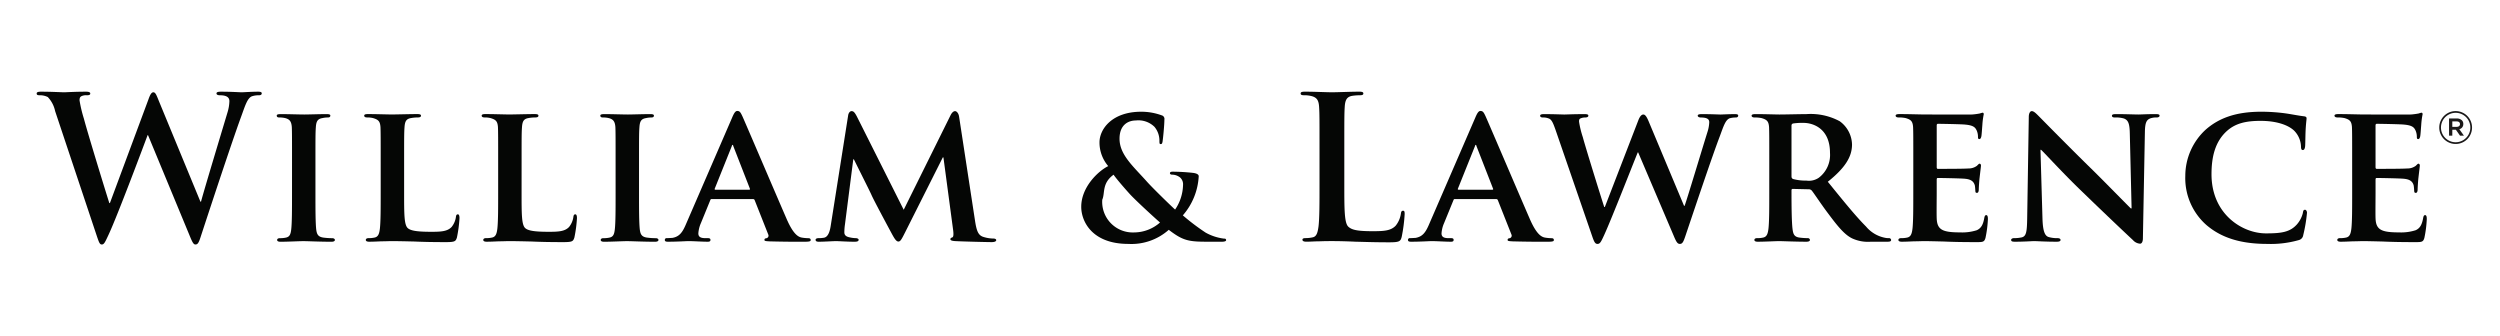 <svg xmlns="http://www.w3.org/2000/svg" xmlns:xlink="http://www.w3.org/1999/xlink" width="409" height="55" viewBox="0 0 409 55">
  <defs>
    <style>
      .cls-1 {
        fill: none;
      }

      .cls-2 {
        clip-path: url(#clip-William-Lawrence_Logo);
      }

      .cls-3 {
        clip-path: url(#clip-path);
      }

      .cls-4 {
        fill: #050605;
      }

      .cls-5 {
        fill: #1a1818;
      }
    </style>
    <clipPath id="clip-path">
      <rect id="Rectangle_2070" data-name="Rectangle 2070" class="cls-1" width="398.426" height="25"/>
    </clipPath>
    <clipPath id="clip-William-Lawrence_Logo">
      <rect width="409" height="55"/>
    </clipPath>
  </defs>
  <g id="William-Lawrence_Logo" class="cls-2">
    <g id="Group_14885" data-name="Group 14885" transform="translate(6 15)">
      <g id="Group_14884" data-name="Group 14884" class="cls-3" transform="translate(0 0)">
        <path id="Path_3178" data-name="Path 3178" class="cls-4" d="M3.02,3.182A4.75,4.75,0,0,0,1.819.877,2.875,2.875,0,0,0,.52.585C.194.585,0,.553,0,.293,0,.065.259,0,.714,0,2.4,0,4.187.1,4.48.1S6.2,0,8.084,0c.455,0,.683.1.683.293,0,.26-.261.292-.585.292a1.715,1.715,0,0,0-.812.13c-.292.13-.357.357-.357.714a21.44,21.44,0,0,0,.714,2.988c.552,2.143,3.571,11.979,4.156,13.8h.1l6.3-16.947C18.6.357,18.831.1,19.09.1c.357,0,.519.486.942,1.526l6.754,16.363h.1c.585-2.175,3.181-10.747,4.317-14.546a6.9,6.9,0,0,0,.326-1.884c0-.518-.293-.973-1.558-.973-.326,0-.553-.1-.553-.292,0-.228.26-.293.747-.293,1.721,0,3.085.1,3.377.1.227,0,1.623-.1,2.694-.1.357,0,.585.065.585.26,0,.226-.163.324-.455.324a3.566,3.566,0,0,0-1.136.163c-.779.293-1.137,1.591-1.817,3.441-1.495,4.091-4.9,14.416-6.495,19.286C26.558,24.611,26.4,25,25.973,25c-.324,0-.519-.389-1.006-1.591l-6.752-16.3H18.15c-.618,1.656-4.937,13.182-6.332,16.168C11.2,24.611,11.039,25,10.649,25c-.324,0-.454-.357-.746-1.2Z" transform="translate(0 0)"/>
        <path id="Path_3179" data-name="Path 3179" class="cls-4" d="M84.531,15.651c0-4.189,0-4.968-.033-5.845-.065-.942-.357-1.266-.973-1.462a3.684,3.684,0,0,0-1.038-.13c-.292,0-.455-.065-.455-.324,0-.163.227-.228.681-.228,1.072,0,3.02.065,3.832.065.714,0,2.564-.065,3.669-.065.357,0,.585.065.585.228,0,.259-.162.324-.455.324a3.974,3.974,0,0,0-.844.1c-.779.13-1.007.52-1.072,1.493-.065.877-.065,1.656-.065,5.845v4.87c0,2.661,0,4.87.13,6.038.1.747.293,1.169,1.136,1.3a10.714,10.714,0,0,0,1.46.1c.326,0,.455.162.455.292,0,.194-.227.293-.552.293-1.884,0-3.832-.1-4.611-.1-.65,0-2.6.1-3.734.1-.357,0-.552-.1-.552-.293,0-.13.1-.292.455-.292a4.223,4.223,0,0,0,1.006-.1c.583-.13.746-.52.844-1.331.13-1.136.13-3.345.13-6.006Z" transform="translate(-42.756 -3.994)"/>
        <path id="Path_3180" data-name="Path 3180" class="cls-4" d="M118.453,20.522c0,3.538,0,5.292.616,5.81.488.423,1.591.585,3.8.585,1.526,0,2.631-.032,3.345-.779a3.317,3.317,0,0,0,.714-1.656c.032-.259.1-.422.324-.422.2,0,.26.292.26.618a21.188,21.188,0,0,1-.422,3.181c-.2.618-.326.747-1.819.747-2.046,0-3.7-.033-5.131-.1-1.429-.032-2.629-.065-3.8-.065-.324,0-.94.033-1.623.033-.681.032-1.4.065-1.98.065-.357,0-.553-.1-.553-.293,0-.13.1-.292.455-.292a4.212,4.212,0,0,0,1.006-.1c.585-.13.747-.649.844-1.46.131-1.169.131-3.345.131-5.877v-4.87c0-4.189,0-4.968-.034-5.845-.065-.942-.325-1.234-1.234-1.493a3.823,3.823,0,0,0-.942-.1c-.324,0-.487-.1-.487-.292s.194-.259.618-.259c1.331,0,3.149.065,3.928.065.681,0,3.02-.065,4.123-.065.422,0,.618.065.618.259s-.163.292-.52.292a6.378,6.378,0,0,0-1.1.1c-.779.13-1.006.52-1.072,1.493-.065.877-.065,1.656-.065,5.845Z" transform="translate(-58.339 -3.995)"/>
        <path id="Path_3181" data-name="Path 3181" class="cls-4" d="M158.588,20.522c0,3.538,0,5.292.616,5.81.488.423,1.591.585,3.8.585,1.526,0,2.631-.032,3.344-.779a3.322,3.322,0,0,0,.715-1.656c.031-.259.1-.422.324-.422.2,0,.26.292.26.618a21.188,21.188,0,0,1-.422,3.181c-.2.618-.325.747-1.818.747-2.046,0-3.7-.033-5.131-.1-1.429-.032-2.629-.065-3.8-.065-.324,0-.94.033-1.623.033-.681.032-1.4.065-1.98.065-.357,0-.553-.1-.553-.293,0-.13.1-.292.454-.292a4.216,4.216,0,0,0,1.007-.1c.585-.13.747-.649.844-1.46.131-1.169.131-3.345.131-5.877v-4.87c0-4.189,0-4.968-.034-5.845-.064-.942-.325-1.234-1.233-1.493a3.83,3.83,0,0,0-.942-.1c-.324,0-.487-.1-.487-.292s.194-.259.618-.259c1.331,0,3.149.065,3.928.065.681,0,3.02-.065,4.122-.065.422,0,.618.065.618.259s-.163.292-.52.292a6.383,6.383,0,0,0-1.1.1c-.779.13-1.006.52-1.072,1.493-.064.877-.064,1.656-.064,5.845Z" transform="translate(-79.257 -3.995)"/>
        <path id="Path_3182" data-name="Path 3182" class="cls-4" d="M195.1,15.651c0-4.189,0-4.968-.033-5.845-.065-.942-.357-1.266-.973-1.462a3.684,3.684,0,0,0-1.038-.13c-.292,0-.455-.065-.455-.324,0-.163.227-.228.681-.228,1.072,0,3.02.065,3.832.065.714,0,2.564-.065,3.669-.065.357,0,.585.065.585.228,0,.259-.163.324-.455.324a3.982,3.982,0,0,0-.844.1c-.779.13-1.006.52-1.071,1.493-.065.877-.065,1.656-.065,5.845v4.87c0,2.661,0,4.87.13,6.038.1.747.293,1.169,1.136,1.3a10.714,10.714,0,0,0,1.46.1c.326,0,.455.162.455.292,0,.194-.227.293-.552.293-1.884,0-3.832-.1-4.611-.1-.65,0-2.6.1-3.734.1-.357,0-.552-.1-.552-.293,0-.13.1-.292.455-.292a4.225,4.225,0,0,0,1.007-.1c.583-.13.746-.52.844-1.331.13-1.136.13-3.345.13-6.006Z" transform="translate(-100.388 -3.994)"/>
        <path id="Path_3183" data-name="Path 3183" class="cls-4" d="M222.328,20.993c-.161,0-.194.033-.259.194l-1.526,3.734a5,5,0,0,0-.422,1.689c0,.487.259.779,1.136.779h.422c.357,0,.422.13.422.293,0,.227-.161.292-.453.292-.942,0-2.272-.1-3.182-.1-.293,0-1.817.1-3.312.1-.357,0-.518-.065-.518-.292a.282.282,0,0,1,.324-.293c.261,0,.585-.033.844-.033,1.3-.194,1.785-1.038,2.37-2.435l7.468-17.24c.326-.779.552-1.1.844-1.1.422,0,.553.261.845.877.681,1.526,5.453,12.7,7.272,16.883,1.1,2.5,1.915,2.858,2.435,2.955a6.927,6.927,0,0,0,1.071.1c.259,0,.39.1.39.293,0,.227-.163.292-1.234.292-1.006,0-3.084,0-5.488-.065-.519-.033-.844-.033-.844-.227,0-.163.065-.261.357-.293a.434.434,0,0,0,.261-.618l-2.209-5.584a.272.272,0,0,0-.292-.194Zm6.1-1.526c.13,0,.163-.065.13-.161l-2.695-6.916c-.033-.1-.065-.259-.129-.259-.1,0-.13.163-.163.259l-2.761,6.883c-.065.13,0,.194.1.194Z" transform="translate(-111.871 -3.428)"/>
        <path id="Path_3184" data-name="Path 3184" class="cls-4" d="M271.48,7.361c.065-.455.324-.714.552-.714.292,0,.487.13.877.877l7.662,15.26,7.662-15.456c.227-.454.487-.681.746-.681.227,0,.553.293.65.877l2.6,16.98c.26,1.721.52,2.467,1.4,2.728a5.678,5.678,0,0,0,1.623.259c.259,0,.455.1.455.259,0,.227-.326.325-.747.325-.714,0-4.772-.1-5.91-.163-.681-.033-.844-.162-.844-.324,0-.131.13-.227.326-.293.161-.065.226-.39.129-1.169l-1.591-11.916h-.1L280.83,26.42c-.65,1.3-.812,1.558-1.136,1.558-.357,0-.683-.552-1.136-1.4-.683-1.267-2.955-5.488-3.279-6.267-.227-.52-1.917-3.864-2.858-5.779h-.1L270.96,25.186a9.113,9.113,0,0,0-.1,1.3c0,.52.39.714.877.812a4.993,4.993,0,0,0,1.007.13c.259,0,.455.13.455.259,0,.261-.261.326-.682.326-1.2,0-2.5-.1-3.02-.1-.551,0-1.915.1-2.824.1-.292,0-.519-.065-.519-.326,0-.129.162-.259.455-.259a5.188,5.188,0,0,0,.876-.065c.779-.1,1.039-1.2,1.169-2.111Z" transform="translate(-138.725 -3.465)"/>
        <path id="Path_3185" data-name="Path 3185" class="cls-4" d="M379.786,28.115h-2.111c-3.149,0-4.058-.131-6.428-1.948a9.185,9.185,0,0,1-6.624,2.305c-5.908,0-7.694-3.669-7.694-6.072,0-3.214,2.759-5.844,4.415-6.656a5.936,5.936,0,0,1-1.429-3.83c-.033-2.176,2.013-5.066,6.819-5.066a9.667,9.667,0,0,1,3.343.585.607.607,0,0,1,.455.714c0,.91-.227,3.117-.293,3.54s-.163.455-.325.455-.195-.1-.195-.52a3.516,3.516,0,0,0-.812-2.305,3.764,3.764,0,0,0-3.051-1.038c-1.169,0-2.663.648-2.663,2.986,0,2.6,2.207,4.48,4.415,6.948.942,1.072,4.156,4.188,4.676,4.643a7.446,7.446,0,0,0,1.3-4.026,1.488,1.488,0,0,0-.455-1.2,2.111,2.111,0,0,0-1.331-.486c-.163,0-.357-.065-.357-.228,0-.227.227-.259.455-.259a32.14,32.14,0,0,1,3.311.194c.52.065.942.227.942.552a10.58,10.58,0,0,1-2.6,6.4,36.306,36.306,0,0,0,3.733,2.824,8.2,8.2,0,0,0,2.955.975c.261,0,.391.032.391.26,0,.163-.228.26-.844.26m-14.838-7.728c-.714-.779-2.274-2.565-2.727-3.246-1.949,1.428-1.364,2.987-1.85,4.091a5,5,0,0,0,5.194,5.357,6.469,6.469,0,0,0,4.254-1.623c-1.591-1.4-4.156-3.8-4.87-4.579" transform="translate(-186.038 -3.569)"/>
        <path id="Path_3186" data-name="Path 3186" class="cls-4" d="M439.046,15.129c0,4.156,0,6.4.683,6.981.552.487,1.4.714,3.928.714,1.721,0,2.986-.033,3.8-.91a4.06,4.06,0,0,0,.844-1.947c.033-.293.1-.488.357-.488.227,0,.261.163.261.553a25.56,25.56,0,0,1-.488,3.734c-.194.714-.357.876-2.045.876-2.337,0-4.026-.065-5.488-.1-1.46-.065-2.629-.1-3.96-.1-.357,0-1.071,0-1.85.033-.747,0-1.591.065-2.241.065-.422,0-.649-.1-.649-.326,0-.162.129-.259.52-.259a5.278,5.278,0,0,0,1.168-.13c.65-.131.812-.845.942-1.785.162-1.364.162-3.93.162-6.916V9.416c0-4.935,0-5.845-.065-6.883-.065-1.1-.326-1.623-1.4-1.85a4.836,4.836,0,0,0-1.072-.1c-.357,0-.552-.065-.552-.293s.227-.293.714-.293c1.526,0,3.571.1,4.448.1.779,0,3.149-.1,4.415-.1.455,0,.683.065.683.293s-.194.293-.585.293a8.671,8.671,0,0,0-1.265.1c-.877.161-1.138.714-1.2,1.85-.065,1.038-.065,1.948-.065,6.883Z" transform="translate(-225.117 0)"/>
        <path id="Path_3187" data-name="Path 3187" class="cls-4" d="M476.271,20.993c-.161,0-.194.033-.259.194l-1.526,3.734a5,5,0,0,0-.422,1.689c0,.487.259.779,1.136.779h.422c.357,0,.422.13.422.293,0,.227-.161.292-.453.292-.942,0-2.272-.1-3.182-.1-.293,0-1.817.1-3.312.1-.357,0-.518-.065-.518-.292a.282.282,0,0,1,.324-.293c.261,0,.585-.033.844-.033,1.3-.194,1.785-1.038,2.37-2.435l7.468-17.24c.326-.779.552-1.1.844-1.1.422,0,.553.261.845.877.681,1.526,5.453,12.7,7.272,16.883,1.1,2.5,1.915,2.858,2.435,2.955a6.927,6.927,0,0,0,1.072.1c.259,0,.39.1.39.293,0,.227-.163.292-1.234.292-1.006,0-3.084,0-5.488-.065-.519-.033-.844-.033-.844-.227,0-.163.065-.261.357-.293a.434.434,0,0,0,.261-.618l-2.209-5.584a.272.272,0,0,0-.293-.194Zm6.1-1.526c.13,0,.163-.065.13-.161l-2.695-6.916c-.033-.1-.065-.259-.129-.259-.1,0-.13.163-.163.259l-2.761,6.883c-.065.13,0,.194.1.194Z" transform="translate(-244.231 -3.428)"/>
        <path id="Path_3188" data-name="Path 3188" class="cls-4" d="M516.292,10.358c-.357-1.006-.585-1.655-1.006-1.915a2.334,2.334,0,0,0-1.1-.227c-.293,0-.454-.1-.454-.293s.227-.259.648-.259c1.462,0,3.053.065,3.312.065s1.656-.065,3.312-.065c.422,0,.616.065.616.259s-.226.293-.518.293a1.865,1.865,0,0,0-.714.129c-.261.1-.293.261-.293.553a15.885,15.885,0,0,0,.616,2.532c.487,1.818,3.085,10.164,3.507,11.429h.1l5.455-14.124c.292-.779.585-1.006.844-1.006.324,0,.585.422.942,1.3l5.714,13.637h.1c.552-1.591,2.728-8.865,3.734-12.079a5.951,5.951,0,0,0,.291-1.591c0-.454-.259-.779-1.4-.779-.259,0-.486-.13-.486-.293,0-.194.227-.259.681-.259,1.493,0,2.792.065,3.053.065.195,0,1.429-.065,2.37-.065.324,0,.518.065.518.227,0,.194-.13.324-.389.324a3.77,3.77,0,0,0-1.007.129c-.682.261-1.006,1.3-1.591,2.89-1.331,3.475-4.254,12.24-5.649,16.364-.326.973-.487,1.3-.909,1.3-.39,0-.585-.326-1.006-1.332l-5.812-13.636H529.7c-.488,1.168-4.319,10.973-5.488,13.506-.52,1.136-.681,1.462-1.1,1.462-.357,0-.519-.293-.78-1.007Z" transform="translate(-267.765 -3.995)"/>
        <path id="Path_3189" data-name="Path 3189" class="cls-4" d="M588.886,15.651c0-4.189,0-4.968-.034-5.845-.065-.942-.325-1.234-1.234-1.493a5.246,5.246,0,0,0-1.136-.1c-.293,0-.487-.1-.487-.293s.227-.259.65-.259c1.493,0,3.312.065,3.895.065.975,0,3.573-.065,4.448-.065a10.008,10.008,0,0,1,5.423,1.169,4.823,4.823,0,0,1,2.013,3.8c0,2.045-1.17,3.864-3.961,6.1,2.531,3.118,4.545,5.618,6.265,7.338a5.363,5.363,0,0,0,3.053,1.819,2.677,2.677,0,0,0,.681.065.332.332,0,0,1,.357.293c0,.227-.194.292-.552.292h-2.728a6.177,6.177,0,0,1-3.116-.553c-1.234-.616-2.306-1.915-3.9-4.058-1.136-1.493-2.337-3.344-2.694-3.766a.659.659,0,0,0-.52-.2L592.75,19.9a.2.2,0,0,0-.227.227v.391c0,2.564.032,4.707.161,5.877.1.811.227,1.331,1.1,1.46a10.889,10.889,0,0,0,1.4.1.333.333,0,0,1,.357.293c0,.194-.227.292-.585.292-1.656,0-4.026-.1-4.448-.1-.552,0-2.37.1-3.506.1-.357,0-.553-.1-.553-.292,0-.13.1-.293.455-.293a4.215,4.215,0,0,0,1.006-.1c.585-.13.747-.65.844-1.46.131-1.169.131-3.345.131-5.877Zm3.636,2.143c0,.293.065.389.259.487a7.865,7.865,0,0,0,2.176.259,2.878,2.878,0,0,0,2.013-.453,4.674,4.674,0,0,0,1.85-4.091c0-3.9-2.663-4.9-4.351-4.9a10.39,10.39,0,0,0-1.689.1c-.194.065-.259.161-.259.389Z" transform="translate(-305.433 -3.994)"/>
        <path id="Path_3190" data-name="Path 3190" class="cls-4" d="M638.1,15.4c0-4.189,0-4.968-.033-5.845-.065-.942-.324-1.234-1.233-1.493a5.277,5.277,0,0,0-1.136-.1c-.292,0-.488-.1-.488-.292s.227-.259.649-.259c1.493,0,3.312.065,4.124.065.909,0,7.241.033,7.792,0a11.658,11.658,0,0,0,1.2-.163,3.5,3.5,0,0,1,.455-.13c.163,0,.194.13.194.261a12.123,12.123,0,0,0-.227,1.785c-.032.293-.1,1.493-.161,1.817-.033.13-.1.455-.325.455-.194,0-.228-.129-.228-.357a2.58,2.58,0,0,0-.194-1.006c-.227-.487-.455-.877-1.884-1.006-.486-.065-3.895-.13-4.48-.13-.129,0-.194.1-.194.259v6.819c0,.162.032.292.194.292.65,0,4.351,0,5-.065a2.256,2.256,0,0,0,1.364-.422c.228-.2.324-.357.455-.357s.226.129.226.292-.065.617-.226,2.013c-.065.552-.131,1.655-.131,1.85,0,.227-.032.616-.291.616-.2,0-.26-.1-.26-.227-.032-.293-.032-.65-.1-1.006-.163-.552-.52-.974-1.591-1.072-.52-.065-3.767-.13-4.481-.13-.129,0-.161.13-.161.293V20.37c0,.942-.033,3.279,0,4.091.065,1.884.94,2.306,3.864,2.306a7.737,7.737,0,0,0,2.694-.357c.714-.326,1.04-.909,1.234-2.046.065-.291.13-.422.324-.422.227,0,.26.357.26.65a18.644,18.644,0,0,1-.39,3.053c-.194.714-.455.714-1.526.714-2.143,0-3.864-.033-5.259-.1-1.4-.032-2.468-.065-3.312-.065-.324,0-.942.033-1.623.033-.682.032-1.4.065-1.981.065-.357,0-.552-.1-.552-.293,0-.13.1-.292.455-.292a4.225,4.225,0,0,0,1.007-.1c.583-.13.746-.649.844-1.46.13-1.169.13-3.345.13-5.877Z" transform="translate(-331.084 -3.747)"/>
        <path id="Path_3191" data-name="Path 3191" class="cls-4" d="M679.8,24.244c.065,2.143.422,2.792.973,2.988a4.891,4.891,0,0,0,1.495.194c.324,0,.487.13.487.293,0,.227-.261.292-.65.292-1.85,0-3.182-.1-3.7-.1-.261,0-1.624.1-3.085.1-.39,0-.649-.033-.649-.292,0-.163.194-.293.453-.293a5.911,5.911,0,0,0,1.3-.13c.747-.2.844-.942.877-3.345l.259-16.363c0-.553.2-.942.488-.942.357,0,.746.422,1.232.909.357.357,4.644,4.74,8.8,8.8,1.948,1.917,5.747,5.812,6.169,6.2h.13l-.293-12.273c-.033-1.688-.292-2.176-.973-2.435a4.788,4.788,0,0,0-1.495-.163c-.357,0-.453-.13-.453-.293,0-.226.292-.259.714-.259,1.493,0,3.02.065,3.636.065.324,0,1.4-.065,2.792-.065.39,0,.649.033.649.259,0,.163-.163.293-.487.293a2.891,2.891,0,0,0-.877.1c-.779.228-1.007.714-1.038,2.272l-.326,17.4c0,.618-.227.877-.455.877a1.7,1.7,0,0,1-1.168-.585c-1.786-1.656-5.359-5.065-8.345-7.955-3.117-2.987-6.136-6.33-6.689-6.818h-.1Z" transform="translate(-351.65 -3.465)"/>
        <path id="Path_3192" data-name="Path 3192" class="cls-4" d="M737.761,25.486a10.219,10.219,0,0,1-3.571-8.149,10.27,10.27,0,0,1,3.345-7.565c2.078-1.818,4.805-2.923,9.058-2.923a29.475,29.475,0,0,1,4.156.292c1.072.163,2.013.357,2.857.455.326.033.422.163.422.324,0,.228-.065.553-.13,1.527-.065.908-.065,2.435-.1,2.988-.033.389-.131.681-.39.681-.227,0-.292-.227-.292-.585a3.879,3.879,0,0,0-1.1-2.565c-.973-.942-2.888-1.623-5.518-1.623-2.5,0-4.091.453-5.39,1.558-2.111,1.817-2.631,4.48-2.631,7.175,0,6.558,5.066,9.676,8.9,9.676,2.533,0,3.928-.2,5.066-1.462a4.456,4.456,0,0,0,.973-1.85c.065-.422.13-.552.357-.552.194,0,.324.259.324.487a24.457,24.457,0,0,1-.616,3.669.965.965,0,0,1-.746.811,16.756,16.756,0,0,1-5.163.618c-3.9,0-7.208-.812-9.806-2.988" transform="translate(-382.674 -3.57)"/>
        <path id="Path_3193" data-name="Path 3193" class="cls-4" d="M788.057,15.4c0-4.189,0-4.968-.033-5.845-.065-.942-.324-1.234-1.234-1.493a5.268,5.268,0,0,0-1.136-.1c-.292,0-.487-.1-.487-.292s.227-.259.649-.259c1.493,0,3.312.065,4.123.065.91,0,7.241.033,7.794,0a11.721,11.721,0,0,0,1.2-.163,3.445,3.445,0,0,1,.455-.13c.161,0,.194.13.194.261a12.189,12.189,0,0,0-.227,1.785c-.032.293-.1,1.493-.163,1.817-.032.13-.1.455-.324.455-.194,0-.228-.129-.228-.357a2.608,2.608,0,0,0-.194-1.006c-.227-.487-.455-.877-1.884-1.006-.486-.065-3.9-.13-4.48-.13-.131,0-.2.1-.2.259v6.819c0,.162.034.292.2.292.65,0,4.351,0,5-.065a2.259,2.259,0,0,0,1.364-.422c.228-.2.324-.357.454-.357s.227.129.227.292-.065.617-.227,2.013c-.065.552-.13,1.655-.13,1.85,0,.227-.032.616-.292.616-.195,0-.26-.1-.26-.227-.033-.293-.033-.65-.1-1.006-.161-.552-.519-.974-1.591-1.072-.519-.065-3.766-.13-4.48-.13-.129,0-.163.13-.163.293V20.37c0,.942-.032,3.279,0,4.091.065,1.884.942,2.306,3.864,2.306a7.74,7.74,0,0,0,2.7-.357c.714-.326,1.038-.909,1.234-2.046.065-.291.13-.422.324-.422.227,0,.259.357.259.65a18.644,18.644,0,0,1-.389,3.053c-.194.714-.455.714-1.526.714-2.143,0-3.864-.033-5.259-.1-1.4-.032-2.468-.065-3.312-.065-.326,0-.942.033-1.624.033-.681.032-1.4.065-1.98.065-.357,0-.552-.1-.552-.293,0-.13.1-.292.454-.292a4.216,4.216,0,0,0,1.007-.1c.585-.13.747-.649.845-1.46.13-1.169.13-3.345.13-5.877Z" transform="translate(-409.244 -3.747)"/>
        <path id="Path_3194" data-name="Path 3194" class="cls-5" d="M820.965,9.343V9.329a2.682,2.682,0,0,1,5.364-.015v.015a2.682,2.682,0,0,1-5.364.015m5.083-.015V9.314a2.4,2.4,0,1,0-4.8.015v.015a2.4,2.4,0,1,0,4.8-.015m-3.482-1.482h1.252a1.187,1.187,0,0,1,.852.3.811.811,0,0,1,.229.593v.015a.835.835,0,0,1-.652.845l.755,1.06h-.637l-.682-.97H823.1v.97h-.533ZM823.8,9.218c.349,0,.555-.17.555-.437V8.766c0-.282-.207-.437-.555-.437h-.7v.889Z" transform="translate(-427.903 -3.465)"/>
      </g>
    </g>
  </g>
</svg>
